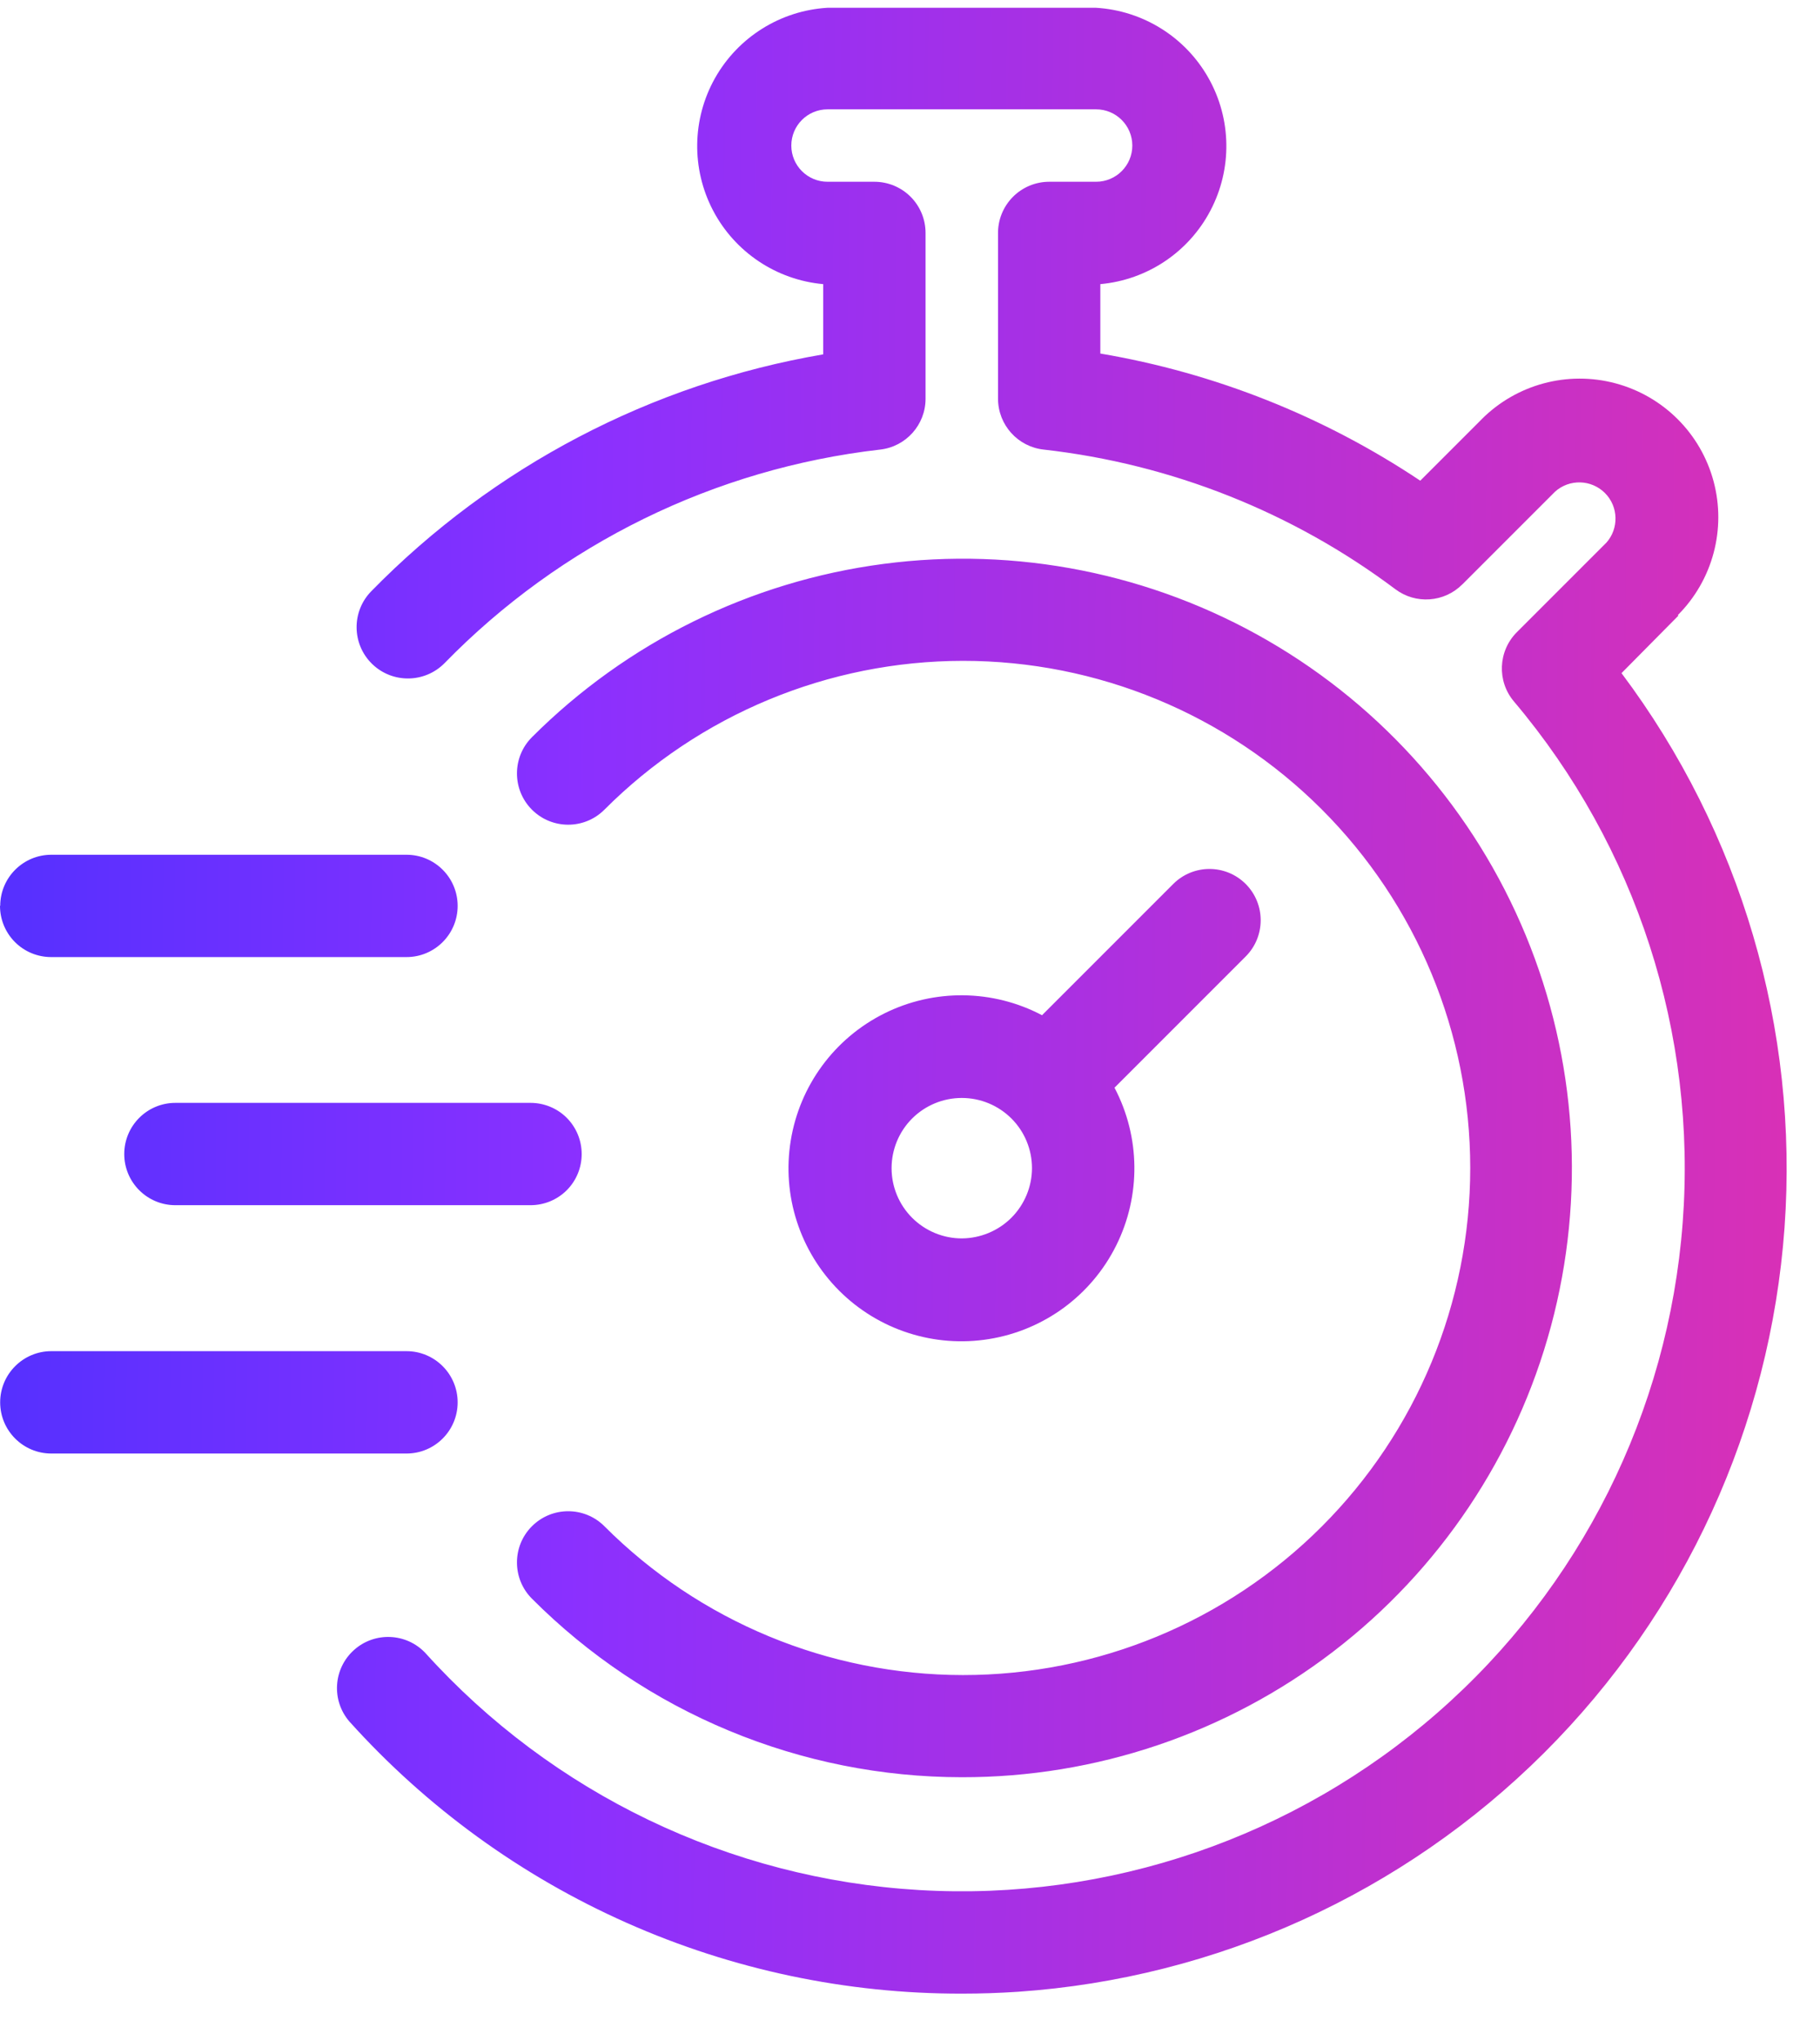 <svg width="33" height="37" viewBox="0 0 33 37" fill="none" xmlns="http://www.w3.org/2000/svg">
<path d="M30.433 11.16L29.401 12.203C31.565 15.087 32.615 18.655 32.357 22.252C32.099 25.848 30.551 29.23 27.998 31.776C25.444 34.322 22.057 35.86 18.46 36.107C18.118 36.13 17.779 36.141 17.443 36.141C15.349 36.145 13.277 35.708 11.364 34.858C9.449 34.008 7.736 32.765 6.335 31.208C6.006 30.826 6.042 30.252 6.416 29.914C6.79 29.576 7.366 29.599 7.712 29.965C10.017 32.517 13.233 34.06 16.666 34.263C20.099 34.466 23.474 33.312 26.064 31.049C28.653 28.787 30.25 25.597 30.51 22.168C30.77 18.739 29.672 15.345 27.452 12.718C27.139 12.35 27.162 11.802 27.504 11.46L29.122 9.842H29.123C29.357 9.582 29.347 9.184 29.1 8.937C28.852 8.69 28.454 8.68 28.195 8.914L26.514 10.595H26.513C26.187 10.922 25.669 10.959 25.3 10.681C23.438 9.284 21.237 8.411 18.924 8.15C18.454 8.099 18.097 7.702 18.096 7.229V4.238C18.092 3.989 18.188 3.75 18.363 3.572C18.537 3.395 18.776 3.295 19.024 3.295H19.874C20.237 3.295 20.531 3.001 20.531 2.639C20.531 2.276 20.237 1.982 19.874 1.982H15.005C14.642 1.982 14.348 2.276 14.348 2.639C14.348 3.001 14.642 3.295 15.005 3.295H15.854C16.101 3.295 16.337 3.393 16.511 3.567C16.685 3.741 16.782 3.977 16.782 4.223V7.229C16.782 7.701 16.427 8.097 15.959 8.15C12.959 8.493 10.17 9.86 8.061 12.021C7.701 12.387 7.112 12.393 6.745 12.034C6.378 11.674 6.372 11.085 6.732 10.718C8.943 8.459 11.811 6.956 14.926 6.424V5.151C14.077 5.074 13.325 4.571 12.929 3.816C12.533 3.06 12.547 2.156 12.966 1.413C13.386 0.671 14.153 0.192 15.004 0.141H19.873C20.725 0.192 21.492 0.671 21.911 1.413C22.331 2.156 22.345 3.06 21.948 3.816C21.553 4.571 20.801 5.074 19.951 5.151V6.409C22.026 6.76 24.003 7.546 25.752 8.714L26.866 7.6H26.865C27.5 6.965 28.425 6.717 29.292 6.949C30.16 7.181 30.837 7.857 31.07 8.724C31.303 9.592 31.055 10.517 30.421 11.152L30.433 11.16ZM0 16.422C0 16.669 0.098 16.905 0.272 17.079C0.446 17.253 0.682 17.35 0.928 17.35H7.371C7.883 17.35 8.298 16.935 8.298 16.422C8.298 15.91 7.883 15.495 7.371 15.495H0.931C0.421 15.495 0.006 15.908 0.004 16.419L0 16.422ZM10.547 20.921C10.547 20.674 10.45 20.439 10.276 20.264C10.102 20.09 9.865 19.993 9.62 19.993H3.18C2.668 19.993 2.253 20.408 2.253 20.921C2.253 21.433 2.668 21.848 3.18 21.848H9.62C9.865 21.848 10.102 21.751 10.276 21.577C10.45 21.403 10.547 21.167 10.547 20.921ZM0.931 26.35H7.37C7.883 26.35 8.298 25.935 8.298 25.422C8.298 24.91 7.883 24.494 7.37 24.494H0.931C0.419 24.494 0.003 24.91 0.003 25.422C0.003 25.935 0.419 26.35 0.931 26.35ZM22.587 17.339L20.208 19.718V19.718C20.678 20.611 20.689 21.675 20.239 22.578C19.79 23.481 18.933 24.112 17.937 24.274C16.941 24.437 15.928 24.11 15.215 23.397C14.502 22.683 14.175 21.67 14.338 20.675C14.5 19.679 15.131 18.822 16.034 18.372C16.937 17.922 18.001 17.934 18.894 18.404L21.273 16.025V16.025C21.636 15.662 22.224 15.662 22.587 16.025C22.949 16.388 22.949 16.976 22.587 17.339L22.587 17.339ZM18.712 21.177C18.712 20.839 18.578 20.515 18.339 20.276C18.1 20.038 17.777 19.904 17.439 19.904C17.101 19.904 16.778 20.038 16.539 20.276C16.3 20.515 16.166 20.839 16.166 21.177C16.166 21.514 16.3 21.838 16.539 22.077C16.778 22.315 17.101 22.45 17.439 22.45C17.776 22.448 18.099 22.314 18.338 22.076C18.576 21.837 18.711 21.514 18.712 21.177L18.712 21.177ZM17.439 32.218C19.871 32.222 22.237 31.422 24.169 29.944C26.101 28.466 27.49 26.391 28.122 24.042C28.754 21.693 28.593 19.201 27.664 16.954C26.735 14.706 25.089 12.827 22.983 11.61C20.877 10.393 18.428 9.905 16.016 10.223C13.605 10.54 11.365 11.644 9.645 13.364C9.283 13.727 9.283 14.315 9.645 14.678C10.008 15.041 10.597 15.041 10.959 14.678C12.682 12.952 15.021 11.982 17.46 11.98C19.899 11.979 22.239 12.947 23.964 14.671C25.689 16.395 26.658 18.734 26.658 21.173C26.658 23.612 25.689 25.951 23.964 27.675C22.239 29.399 19.899 30.367 17.46 30.366C15.021 30.364 12.682 29.394 10.959 27.668C10.597 27.305 10.008 27.305 9.645 27.668C9.283 28.03 9.283 28.619 9.645 28.981C10.668 30.007 11.883 30.82 13.22 31.375C14.557 31.931 15.991 32.217 17.439 32.218L17.439 32.218Z" fill="url(#paint0_linear_921_512)" fill-opacity="0.81"/>
<defs>
<linearGradient id="paint0_linear_921_512" x1="-1.609" y1="9.833" x2="43.761" y2="10.231" gradientUnits="userSpaceOnUse">
<stop stop-color="#2400FF"/>
<stop offset="0.269" stop-color="#7000FF"/>
<stop offset="0.991" stop-color="#FF007A"/>
<stop offset="1" stop-color="#EB00FF"/>
<stop offset="1" stop-color="#FF4D00"/>
<stop offset="1" stop-color="#FF0000"/>
</linearGradient>
</defs>
</svg>
